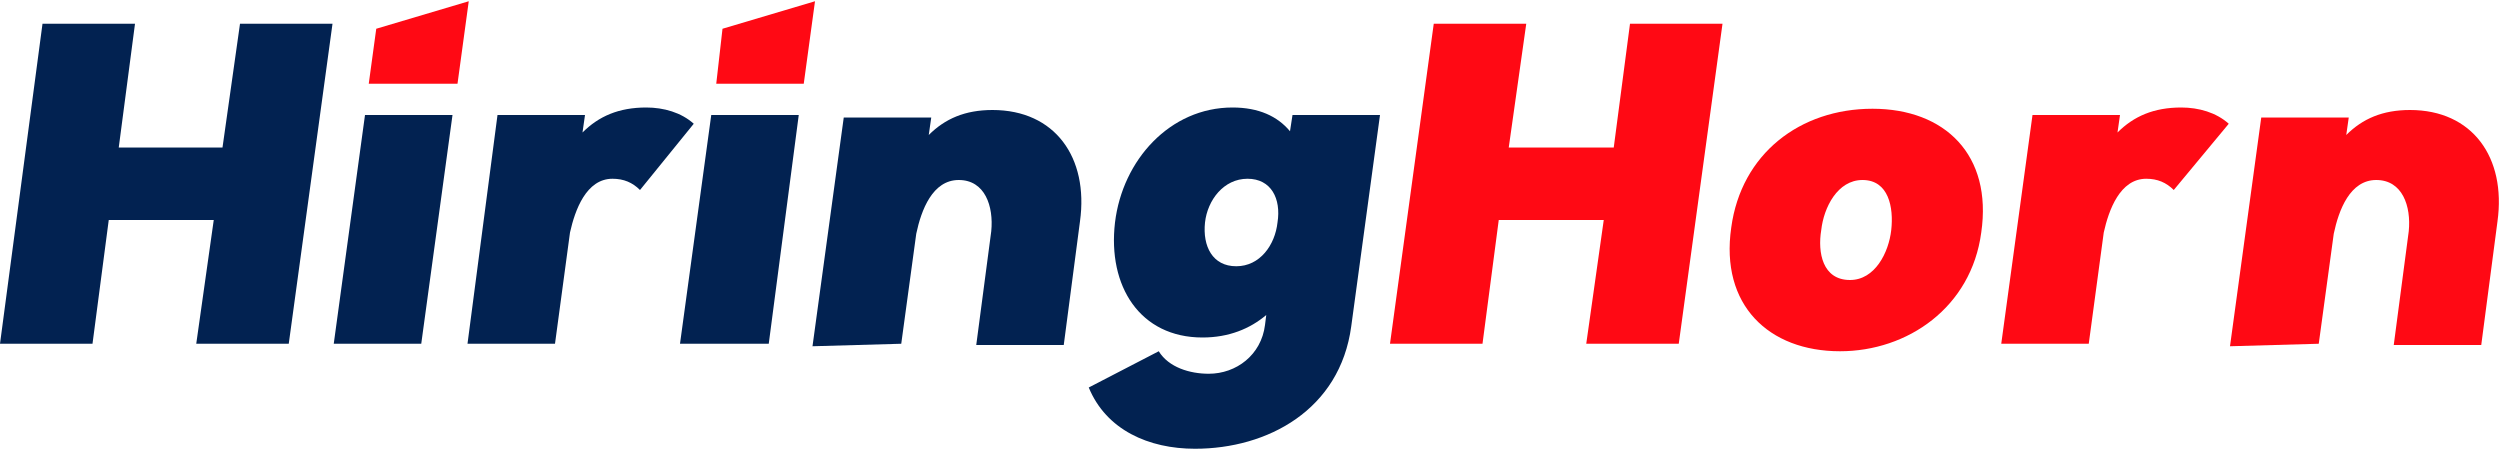 <?xml version="1.0" encoding="UTF-8"?>
<!-- Generator: Adobe Illustrator 27.9.0, SVG Export Plug-In . SVG Version: 6.00 Build 0)  -->
<svg xmlns="http://www.w3.org/2000/svg" xmlns:xlink="http://www.w3.org/1999/xlink" version="1.1" id="Layer_1" x="0px" y="0px" viewBox="0 0 200 36" style="enable-background:new 0 0 200 36;" xml:space="preserve">
<style type="text/css">
	.st0{fill-rule:evenodd;clip-rule:evenodd;fill:#FF0914;}
	.st1{fill-rule:evenodd;clip-rule:evenodd;fill:#022251;}
</style>
<g>
	<polygon class="st0" points="65.2,0.1 57.8,2.3 57.3,6.7 64.3,6.7  "></polygon>
	<polygon class="st0" points="37.5,0.1 30.1,2.3 29.5,6.7 36.6,6.7  "></polygon>
	<path class="st1" d="M96.2,27c2.1,0,3.8-0.7,5.1-1.8l-0.1,0.8c-0.3,2.4-2.3,3.9-4.5,3.9c-1.5,0-3.2-0.5-4-1.8L87.1,31   c1.4,3.4,4.8,4.9,8.5,4.9c5.8,0,11.6-3.1,12.5-9.8l2.3-16.9h-7l-0.2,1.3c-1-1.2-2.5-1.9-4.6-1.9c-5,0-8.8,4.2-9.4,9.2   C88.6,22.9,91.2,27,96.2,27L96.2,27L96.2,27z M96.4,17.8c0.2-1.8,1.5-3.5,3.4-3.5c1.9,0,2.7,1.6,2.4,3.5c-0.2,1.8-1.4,3.5-3.3,3.5   C97,21.3,96.2,19.7,96.4,17.8L96.4,17.8z"></path>
	<path class="st1" d="M72.1,27.5l1.2-8.8c0.4-1.9,1.3-4.3,3.4-4.3s2.8,2.1,2.6,4.1l-1.2,9.1h7l1.3-9.9c0.7-5.1-2-8.9-7-8.9   c-2.2,0-3.8,0.7-5.1,2l0.2-1.4h-7l-2.5,18.3L72.1,27.5L72.1,27.5z"></path>
	<polygon class="st1" points="54.4,27.5 61.5,27.5 63.9,9.2 56.9,9.2  "></polygon>
	<path class="st1" d="M55.5,9.9c-1-0.9-2.4-1.3-3.8-1.3c-2.2,0-3.8,0.7-5.1,2l0.2-1.4h-7l-2.4,18.3h7l1.2-8.9   c0.4-1.8,1.3-4.3,3.4-4.3c0.9,0,1.6,0.3,2.2,0.9L55.5,9.9L55.5,9.9z"></path>
	<polygon class="st1" points="26.7,27.5 33.7,27.5 36.2,9.2 29.2,9.2  "></polygon>
	<polygon class="st1" points="0,27.5 7.4,27.5 8.7,17.6 17.1,17.6 15.7,27.5 23.1,27.5 26.6,1.9 19.2,1.9 17.8,11.8 9.5,11.8    10.8,1.9 3.4,1.9  "></polygon>
	<path class="st0" d="M185.5,27.5l1.2-8.8c0.4-1.9,1.3-4.3,3.4-4.3s2.8,2.1,2.6,4.1l-1.2,9.1h7l1.3-9.9c0.7-5.1-2-8.9-7-8.9   c-2.2,0-3.8,0.7-5.1,2l0.2-1.4h-7l-2.5,18.3L185.5,27.5L185.5,27.5z"></path>
	<path class="st0" d="M178.3,9.9c-1-0.9-2.4-1.3-3.8-1.3c-2.2,0-3.8,0.7-5.1,2l0.2-1.4h-7l-2.5,18.3h7l1.2-8.9   c0.4-1.8,1.3-4.3,3.4-4.3c0.9,0,1.6,0.3,2.2,0.9L178.3,9.9L178.3,9.9z"></path>
	<path class="st0" d="M147.2,28.1c5.4,0,10.5-3.5,11.3-9.5c0.9-6.2-2.9-9.9-8.7-9.9c-5.8,0-10.5,3.6-11.3,9.5   C137.6,24.4,141.5,28.1,147.2,28.1L147.2,28.1L147.2,28.1z M145.7,18.4c0.2-1.8,1.3-4,3.3-4c2.1,0,2.5,2.2,2.3,4   c-0.2,1.8-1.3,4-3.3,4C145.8,22.4,145.4,20.2,145.7,18.4z"></path>
	<polygon class="st0" points="111.2,27.5 118.6,27.5 119.9,17.6 128.3,17.6 126.9,27.5 134.3,27.5 137.8,1.9 130.4,1.9 129.1,11.8    120.7,11.8 122.1,1.9 114.7,1.9  "></polygon>
</g>
</svg>

